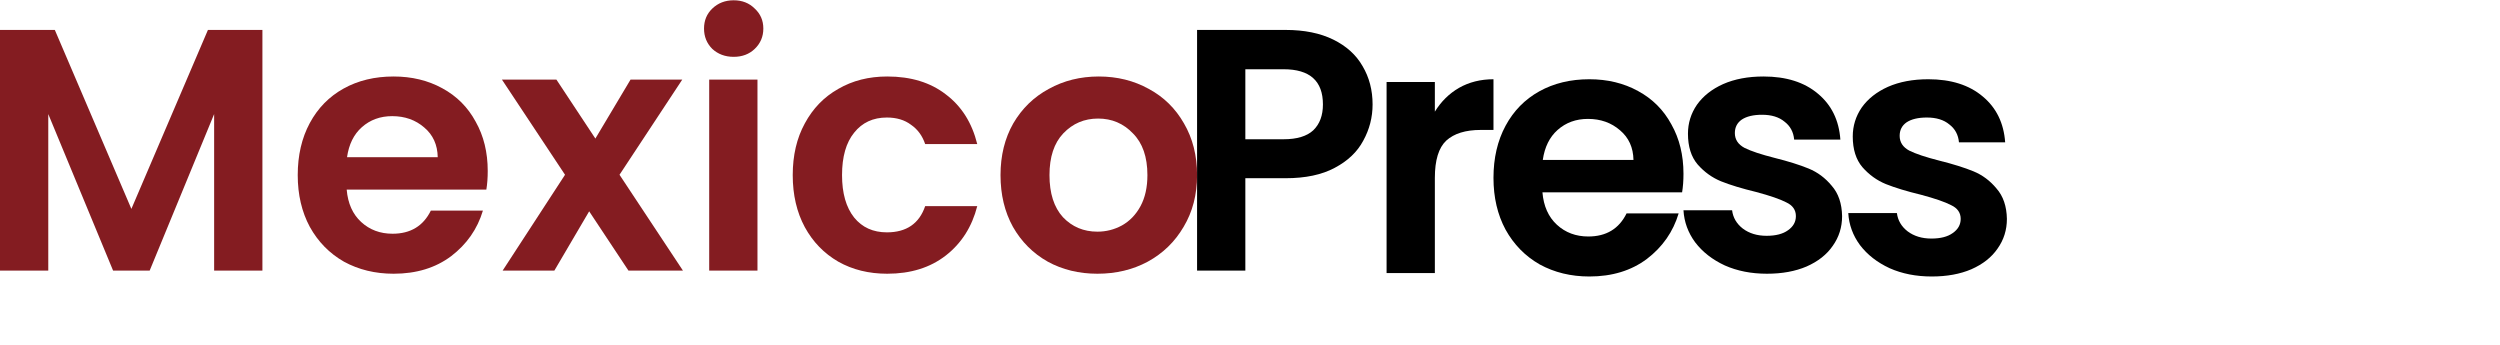 <svg width="304" height="42" viewBox="0 0 87 12" fill="none" xmlns="http://www.w3.org/2000/svg">
    <path d="M9.132 1.032V9.408H7.452V3.96L5.208 9.408H3.936L1.68 3.96V9.408H0V1.032H1.908L4.572 7.26L7.236 1.032H9.132Z" fill="#841C21"/>
    <path d="M16.973 5.94C16.973 6.18 16.957 6.396 16.925 6.588H12.065C12.105 7.068 12.273 7.444 12.569 7.716C12.865 7.988 13.229 8.124 13.661 8.124C14.285 8.124 14.729 7.856 14.993 7.32H16.805C16.613 7.96 16.245 8.488 15.701 8.904C15.157 9.312 14.489 9.516 13.697 9.516C13.057 9.516 12.481 9.376 11.969 9.096C11.465 8.808 11.069 8.404 10.781 7.884C10.501 7.364 10.361 6.764 10.361 6.084C10.361 5.396 10.501 4.792 10.781 4.272C11.061 3.752 11.453 3.352 11.957 3.072C12.461 2.792 13.041 2.652 13.697 2.652C14.329 2.652 14.893 2.788 15.389 3.06C15.893 3.332 16.281 3.72 16.553 4.224C16.833 4.72 16.973 5.292 16.973 5.94ZM15.233 5.46C15.225 5.028 15.069 4.684 14.765 4.428C14.461 4.164 14.089 4.032 13.649 4.032C13.233 4.032 12.881 4.16 12.593 4.416C12.313 4.664 12.141 5.012 12.077 5.46H15.233Z" fill="#841C21"/>
    <path d="M21.871 9.408L20.503 7.344L19.291 9.408H17.491L19.663 6.072L17.467 2.76H19.363L20.719 4.812L21.943 2.76H23.743L22.651 4.416L21.559 6.072L23.767 9.408H21.871Z" fill="#841C21"/>
    <path d="M25.532 1.968C25.236 1.968 24.988 1.876 24.788 1.692C24.596 1.5 24.5 1.264 24.5 0.984C24.5 0.704 24.596 0.472 24.788 0.288C24.988 0.096 25.236 0 25.532 0C25.828 0 26.072 0.096 26.264 0.288C26.464 0.472 26.564 0.704 26.564 0.984C26.564 1.264 26.464 1.5 26.264 1.692C26.072 1.876 25.828 1.968 25.532 1.968ZM26.36 2.76V9.408H24.68V2.76H26.36Z" fill="#841C21"/>
    <path d="M27.587 6.084C27.587 5.396 27.727 4.796 28.008 4.284C28.288 3.764 28.675 3.364 29.172 3.084C29.668 2.796 30.235 2.652 30.875 2.652C31.7 2.652 32.38 2.86 32.916 3.276C33.459 3.684 33.824 4.26 34.008 5.004H32.196C32.099 4.716 31.936 4.492 31.703 4.332C31.48 4.164 31.2 4.08 30.863 4.08C30.384 4.08 30.003 4.256 29.724 4.608C29.444 4.952 29.303 5.444 29.303 6.084C29.303 6.716 29.444 7.208 29.724 7.56C30.003 7.904 30.384 8.076 30.863 8.076C31.544 8.076 31.988 7.772 32.196 7.164H34.008C33.824 7.884 33.459 8.456 32.916 8.88C32.371 9.304 31.692 9.516 30.875 9.516C30.235 9.516 29.668 9.376 29.172 9.096C28.675 8.808 28.288 8.408 28.008 7.896C27.727 7.376 27.587 6.772 27.587 6.084Z" fill="#841C21"/>
    <path d="M38.19 9.516C37.55 9.516 36.974 9.376 36.462 9.096C35.95 8.808 35.546 8.404 35.25 7.884C34.962 7.364 34.818 6.764 34.818 6.084C34.818 5.404 34.966 4.804 35.262 4.284C35.566 3.764 35.978 3.364 36.498 3.084C37.018 2.796 37.598 2.652 38.238 2.652C38.878 2.652 39.458 2.796 39.978 3.084C40.498 3.364 40.906 3.764 41.202 4.284C41.506 4.804 41.658 5.404 41.658 6.084C41.658 6.764 41.502 7.364 41.19 7.884C40.886 8.404 40.47 8.808 39.942 9.096C39.422 9.376 38.838 9.516 38.19 9.516ZM38.19 8.052C38.494 8.052 38.778 7.98 39.042 7.836C39.314 7.684 39.53 7.46 39.69 7.164C39.85 6.868 39.93 6.508 39.93 6.084C39.93 5.452 39.762 4.968 39.426 4.632C39.098 4.288 38.694 4.116 38.214 4.116C37.734 4.116 37.33 4.288 37.002 4.632C36.682 4.968 36.522 5.452 36.522 6.084C36.522 6.716 36.678 7.204 36.99 7.548C37.31 7.884 37.71 8.052 38.19 8.052Z" fill="#841C21"/>
    <path d="M47.766 3.624C47.766 4.072 47.658 4.492 47.442 4.884C47.234 5.276 46.902 5.592 46.446 5.832C45.998 6.072 45.43 6.192 44.742 6.192H43.338V9.408H41.658V1.032H44.742C45.39 1.032 45.942 1.144 46.398 1.368C46.854 1.592 47.194 1.9 47.418 2.292C47.65 2.684 47.766 3.128 47.766 3.624ZM44.67 4.836C45.134 4.836 45.478 4.732 45.702 4.524C45.926 4.308 46.038 4.008 46.038 3.624C46.038 2.808 45.582 2.4 44.67 2.4H43.338V4.836H44.67Z" fill="black"/>
    <path d="M49.933 3.876C50.149 3.524 50.429 3.248 50.773 3.048C51.125 2.848 51.525 2.748 51.973 2.748V4.512H51.529C51.001 4.512 50.601 4.636 50.329 4.884C50.065 5.132 49.933 5.564 49.933 6.18V9.492H48.253V2.844H49.933V3.876Z" fill="black"/>
    <path d="M58.585 6.036C58.585 6.276 58.569 6.492 58.537 6.684H53.677C53.717 7.164 53.885 7.54 54.181 7.812C54.477 8.084 54.841 8.22 55.273 8.22C55.897 8.22 56.341 7.952 56.605 7.416H58.417C58.225 8.056 57.857 8.584 57.313 9C56.769 9.408 56.101 9.612 55.309 9.612C54.669 9.612 54.093 9.472 53.581 9.192C53.077 8.904 52.681 8.5 52.393 7.98C52.113 7.46 51.973 6.86 51.973 6.18C51.973 5.492 52.113 4.888 52.393 4.368C52.673 3.848 53.065 3.448 53.569 3.168C54.073 2.888 54.653 2.748 55.309 2.748C55.941 2.748 56.505 2.884 57.001 3.156C57.505 3.428 57.893 3.816 58.165 4.32C58.445 4.816 58.585 5.388 58.585 6.036ZM56.845 5.556C56.837 5.124 56.681 4.78 56.377 4.524C56.073 4.26 55.701 4.128 55.261 4.128C54.845 4.128 54.493 4.256 54.205 4.512C53.925 4.76 53.753 5.108 53.689 5.556H56.845Z" fill="black"/>
    <path d="M61.489 9.516C60.945 9.516 60.457 9.42 60.025 9.228C59.593 9.028 59.249 8.76 58.993 8.424C58.745 8.088 58.609 7.716 58.585 7.308H60.277C60.309 7.564 60.433 7.776 60.649 7.944C60.873 8.112 61.149 8.196 61.477 8.196C61.797 8.196 62.045 8.132 62.221 8.004C62.405 7.876 62.497 7.712 62.497 7.512C62.497 7.296 62.385 7.136 62.161 7.032C61.945 6.92 61.597 6.8 61.117 6.672C60.621 6.552 60.213 6.428 59.893 6.3C59.581 6.172 59.309 5.976 59.077 5.712C58.853 5.448 58.741 5.092 58.741 4.644C58.741 4.276 58.845 3.94 59.053 3.636C59.269 3.332 59.573 3.092 59.965 2.916C60.365 2.74 60.833 2.652 61.369 2.652C62.161 2.652 62.793 2.852 63.265 3.252C63.737 3.644 63.997 4.176 64.045 4.848H62.437C62.413 4.584 62.301 4.376 62.101 4.224C61.909 4.064 61.649 3.984 61.321 3.984C61.017 3.984 60.781 4.04 60.613 4.152C60.453 4.264 60.373 4.42 60.373 4.62C60.373 4.844 60.485 5.016 60.709 5.136C60.933 5.248 61.281 5.364 61.753 5.484C62.233 5.604 62.629 5.728 62.941 5.856C63.253 5.984 63.521 6.184 63.745 6.456C63.977 6.72 64.097 7.072 64.105 7.512C64.105 7.896 63.997 8.24 63.781 8.544C63.573 8.848 63.269 9.088 62.869 9.264C62.477 9.432 62.017 9.516 61.489 9.516Z" fill="black"/>
    <path d="M67.224 9.612C66.68 9.612 66.192 9.516 65.76 9.324C65.328 9.124 64.984 8.856 64.728 8.52C64.48 8.184 64.344 7.812 64.32 7.404H66.012C66.044 7.66 66.168 7.872 66.384 8.04C66.608 8.208 66.884 8.292 67.212 8.292C67.532 8.292 67.78 8.228 67.956 8.1C68.14 7.972 68.232 7.808 68.232 7.608C68.232 7.392 68.12 7.232 67.896 7.128C67.68 7.016 67.332 6.896 66.852 6.768C66.356 6.648 65.948 6.524 65.628 6.396C65.316 6.268 65.044 6.072 64.812 5.808C64.588 5.544 64.476 5.188 64.476 4.74C64.476 4.372 64.58 4.036 64.788 3.732C65.004 3.428 65.308 3.188 65.7 3.012C66.1 2.836 66.568 2.748 67.104 2.748C67.896 2.748 68.528 2.948 69 3.348C69.472 3.74 69.732 4.272 69.78 4.944H68.172C68.148 4.68 68.036 4.472 67.836 4.32C67.644 4.16 67.384 4.08 67.056 4.08C66.752 4.08 66.516 4.136 66.348 4.248C66.188 4.36 66.108 4.516 66.108 4.716C66.108 4.94 66.22 5.112 66.444 5.232C66.668 5.344 67.016 5.46 67.488 5.58C67.968 5.7 68.364 5.824 68.676 5.952C68.988 6.08 69.256 6.28 69.48 6.552C69.712 6.816 69.832 7.168 69.84 7.608C69.84 7.992 69.732 8.336 69.516 8.64C69.308 8.944 69.004 9.184 68.604 9.36C68.212 9.528 67.752 9.612 67.224 9.612Z" fill="black"/>
    </svg>